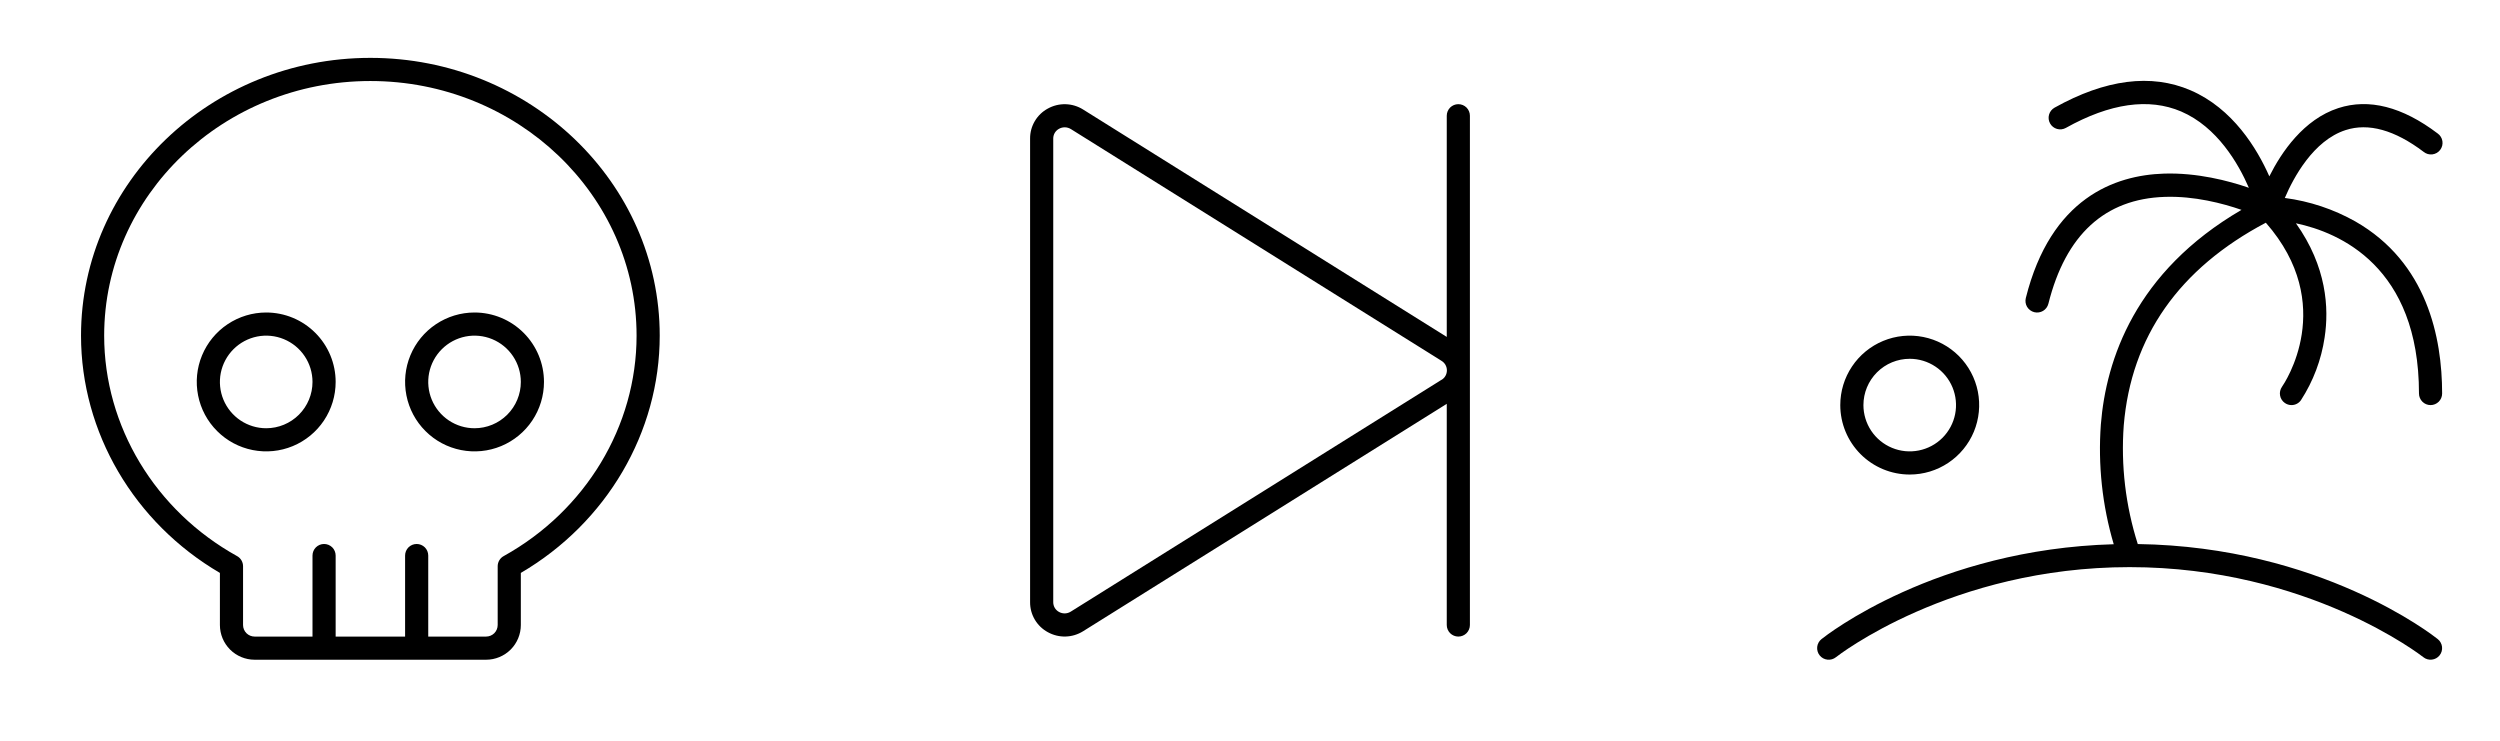 <svg width="108" height="32" viewBox="0 0 108 32" fill="none" xmlns="http://www.w3.org/2000/svg">
<path d="M11.5 13.5C10.907 13.5 10.327 13.676 9.833 14.006C9.34 14.335 8.955 14.804 8.728 15.352C8.501 15.9 8.442 16.503 8.558 17.085C8.673 17.667 8.959 18.202 9.379 18.621C9.798 19.041 10.333 19.327 10.915 19.442C11.497 19.558 12.1 19.499 12.648 19.272C13.196 19.045 13.665 18.66 13.994 18.167C14.324 17.673 14.5 17.093 14.5 16.5C14.5 15.704 14.184 14.941 13.621 14.379C13.059 13.816 12.296 13.5 11.5 13.5ZM11.5 18.5C11.104 18.5 10.718 18.383 10.389 18.163C10.06 17.943 9.804 17.631 9.652 17.265C9.501 16.9 9.461 16.498 9.538 16.11C9.616 15.722 9.806 15.366 10.086 15.086C10.366 14.806 10.722 14.616 11.11 14.538C11.498 14.461 11.9 14.501 12.265 14.652C12.631 14.804 12.943 15.06 13.163 15.389C13.383 15.718 13.5 16.104 13.5 16.5C13.5 17.03 13.289 17.539 12.914 17.914C12.539 18.289 12.03 18.5 11.5 18.5ZM20.5 13.5C19.907 13.5 19.327 13.676 18.833 14.006C18.34 14.335 17.955 14.804 17.728 15.352C17.501 15.9 17.442 16.503 17.558 17.085C17.673 17.667 17.959 18.202 18.379 18.621C18.798 19.041 19.333 19.327 19.915 19.442C20.497 19.558 21.1 19.499 21.648 19.272C22.196 19.045 22.665 18.66 22.994 18.167C23.324 17.673 23.5 17.093 23.5 16.5C23.5 15.704 23.184 14.941 22.621 14.379C22.059 13.816 21.296 13.5 20.5 13.5ZM20.5 18.5C20.104 18.5 19.718 18.383 19.389 18.163C19.06 17.943 18.804 17.631 18.652 17.265C18.501 16.9 18.461 16.498 18.538 16.11C18.616 15.722 18.806 15.366 19.086 15.086C19.366 14.806 19.722 14.616 20.11 14.538C20.498 14.461 20.9 14.501 21.265 14.652C21.631 14.804 21.943 15.06 22.163 15.389C22.383 15.718 22.5 16.104 22.5 16.5C22.5 17.03 22.289 17.539 21.914 17.914C21.539 18.289 21.03 18.5 20.5 18.5ZM16 2.5C9.107 2.5 3.5 7.884 3.5 14.5C3.5 18.679 5.791 22.58 9.5 24.75V27C9.5 27.398 9.658 27.779 9.939 28.061C10.221 28.342 10.602 28.5 11 28.5H21C21.398 28.5 21.779 28.342 22.061 28.061C22.342 27.779 22.5 27.398 22.5 27V24.75C26.209 22.578 28.5 18.676 28.5 14.5C28.5 7.884 22.892 2.5 16 2.5ZM21.758 24.024C21.679 24.067 21.614 24.131 21.569 24.207C21.524 24.284 21.5 24.372 21.5 24.461V27C21.5 27.133 21.447 27.26 21.354 27.354C21.26 27.447 21.133 27.5 21 27.5H18.5V24C18.5 23.867 18.447 23.74 18.354 23.646C18.26 23.553 18.133 23.5 18 23.5C17.867 23.5 17.74 23.553 17.646 23.646C17.553 23.74 17.5 23.867 17.5 24V27.5H14.5V24C14.5 23.867 14.447 23.74 14.354 23.646C14.26 23.553 14.133 23.5 14 23.5C13.867 23.5 13.74 23.553 13.646 23.646C13.553 23.74 13.5 23.867 13.5 24V27.5H11C10.867 27.5 10.74 27.447 10.646 27.354C10.553 27.26 10.5 27.133 10.5 27V24.461C10.5 24.372 10.476 24.284 10.431 24.207C10.386 24.131 10.321 24.067 10.242 24.024C6.7 22.06 4.5 18.411 4.5 14.5C4.5 8.435 9.659 3.5 16 3.5C22.341 3.5 27.5 8.435 27.5 14.5C27.5 18.411 25.3 22.06 21.758 24.024Z" fill="black"/>
<path d="M63 4.5C62.867 4.5 62.74 4.553 62.646 4.646C62.553 4.74 62.5 4.867 62.5 5V14.555L46.789 4.73C46.562 4.588 46.301 4.509 46.033 4.502C45.765 4.495 45.501 4.56 45.266 4.69C45.033 4.816 44.839 5.003 44.704 5.231C44.569 5.459 44.498 5.72 44.5 5.985V26.015C44.498 26.28 44.569 26.541 44.704 26.769C44.839 26.997 45.033 27.184 45.266 27.31C45.501 27.44 45.765 27.505 46.033 27.498C46.301 27.491 46.562 27.412 46.789 27.27L62.5 17.445V27C62.5 27.133 62.553 27.26 62.646 27.354C62.74 27.447 62.867 27.5 63 27.5C63.133 27.5 63.26 27.447 63.354 27.354C63.447 27.26 63.5 27.133 63.5 27V5C63.5 4.867 63.447 4.74 63.354 4.646C63.26 4.553 63.133 4.5 63 4.5ZM62.273 16.407L46.258 26.422C46.182 26.47 46.095 26.496 46.006 26.499C45.916 26.501 45.828 26.48 45.75 26.436C45.674 26.395 45.611 26.335 45.566 26.26C45.523 26.186 45.499 26.101 45.5 26.015V5.985C45.499 5.899 45.523 5.814 45.566 5.74C45.611 5.665 45.674 5.605 45.75 5.564C45.826 5.521 45.913 5.499 46 5.5C46.093 5.501 46.185 5.528 46.264 5.577L62.279 15.592C62.348 15.635 62.406 15.695 62.446 15.767C62.485 15.838 62.506 15.918 62.506 16C62.506 16.082 62.485 16.162 62.446 16.233C62.406 16.305 62.348 16.365 62.279 16.407H62.273Z" fill="black"/>
<path d="M105.39 28.312C105.307 28.416 105.187 28.482 105.055 28.496C104.923 28.511 104.791 28.473 104.688 28.39C104.639 28.351 99.715 24.5 92 24.5C84.285 24.5 79.362 28.351 79.313 28.391C79.261 28.432 79.203 28.462 79.139 28.481C79.076 28.499 79.01 28.505 78.945 28.497C78.88 28.49 78.817 28.47 78.759 28.439C78.701 28.407 78.651 28.364 78.61 28.313C78.569 28.262 78.538 28.203 78.52 28.14C78.501 28.076 78.496 28.01 78.503 27.945C78.51 27.88 78.53 27.817 78.562 27.759C78.594 27.701 78.636 27.651 78.688 27.61C78.891 27.446 83.633 23.725 91.313 23.511C90.817 21.834 90.629 20.08 90.757 18.336C90.98 15.54 92.238 11.743 96.833 9.066C96.025 8.786 94.796 8.462 93.522 8.505C90.929 8.588 89.237 10.142 88.49 13.122C88.474 13.186 88.445 13.246 88.406 13.299C88.366 13.352 88.317 13.397 88.26 13.431C88.203 13.464 88.14 13.487 88.075 13.496C88.01 13.506 87.943 13.502 87.879 13.486C87.815 13.47 87.755 13.441 87.702 13.401C87.649 13.362 87.604 13.312 87.57 13.256C87.537 13.199 87.514 13.136 87.505 13.071C87.496 13.005 87.499 12.939 87.515 12.875C88.595 8.557 91.358 7.568 93.484 7.5C94.916 7.455 96.261 7.805 97.151 8.113C96.698 7.065 95.785 5.488 94.227 4.817C92.833 4.221 91.156 4.458 89.244 5.526C89.128 5.591 88.991 5.606 88.863 5.57C88.736 5.534 88.627 5.448 88.563 5.332C88.498 5.216 88.482 5.079 88.519 4.951C88.555 4.824 88.641 4.716 88.757 4.651C90.957 3.423 92.931 3.17 94.632 3.901C96.457 4.686 97.507 6.42 98.035 7.618C98.561 6.568 99.519 5.157 101.015 4.67C102.334 4.241 103.778 4.608 105.306 5.765C105.361 5.803 105.408 5.853 105.443 5.91C105.478 5.966 105.502 6.03 105.512 6.096C105.522 6.162 105.519 6.23 105.503 6.295C105.486 6.36 105.457 6.421 105.417 6.474C105.376 6.528 105.326 6.572 105.268 6.606C105.21 6.639 105.145 6.661 105.079 6.669C105.012 6.677 104.945 6.672 104.881 6.654C104.816 6.635 104.756 6.604 104.704 6.562C103.454 5.616 102.316 5.298 101.329 5.62C99.936 6.071 99.079 7.672 98.704 8.552C99.775 8.692 100.809 9.036 101.75 9.566C104.851 11.338 105.5 14.587 105.5 17C105.5 17.132 105.448 17.259 105.354 17.353C105.26 17.447 105.133 17.5 105 17.5C104.868 17.5 104.74 17.447 104.647 17.353C104.553 17.259 104.5 17.132 104.5 17C104.5 11.513 101.063 10.041 99.184 9.646C100.518 11.521 100.616 13.317 100.424 14.576C100.281 15.543 99.932 16.468 99.401 17.288C99.355 17.354 99.294 17.407 99.223 17.444C99.152 17.481 99.073 17.5 98.993 17.5C98.89 17.5 98.789 17.468 98.705 17.408C98.651 17.371 98.605 17.323 98.57 17.268C98.534 17.213 98.51 17.151 98.499 17.086C98.487 17.021 98.488 16.955 98.502 16.891C98.516 16.827 98.543 16.766 98.58 16.712C98.686 16.56 100.988 13.162 97.884 9.621C94.134 11.603 92.065 14.548 91.746 18.378C91.619 20.11 91.825 21.849 92.352 23.503C100.226 23.617 105.101 27.441 105.308 27.607C105.36 27.648 105.403 27.698 105.435 27.756C105.468 27.814 105.488 27.877 105.496 27.942C105.503 28.008 105.498 28.074 105.48 28.138C105.462 28.201 105.431 28.261 105.39 28.312ZM79.5 17.5C79.5 16.906 79.676 16.326 80.006 15.833C80.335 15.34 80.804 14.955 81.352 14.728C81.9 14.501 82.504 14.441 83.085 14.557C83.668 14.673 84.202 14.959 84.622 15.378C85.041 15.798 85.327 16.332 85.443 16.914C85.558 17.496 85.499 18.099 85.272 18.648C85.045 19.196 84.66 19.664 84.167 19.994C83.674 20.324 83.094 20.5 82.5 20.5C81.705 20.5 80.942 20.184 80.379 19.621C79.816 19.058 79.5 18.295 79.5 17.5ZM80.5 17.5C80.5 17.895 80.618 18.282 80.837 18.611C81.057 18.94 81.369 19.196 81.735 19.347C82.1 19.499 82.502 19.538 82.89 19.461C83.278 19.384 83.635 19.194 83.915 18.914C84.194 18.634 84.385 18.278 84.462 17.89C84.539 17.502 84.499 17.1 84.348 16.734C84.197 16.369 83.94 16.056 83.611 15.837C83.282 15.617 82.896 15.5 82.5 15.5C81.97 15.5 81.461 15.71 81.086 16.085C80.711 16.46 80.5 16.969 80.5 17.5Z" fill="black"/>
</svg>
